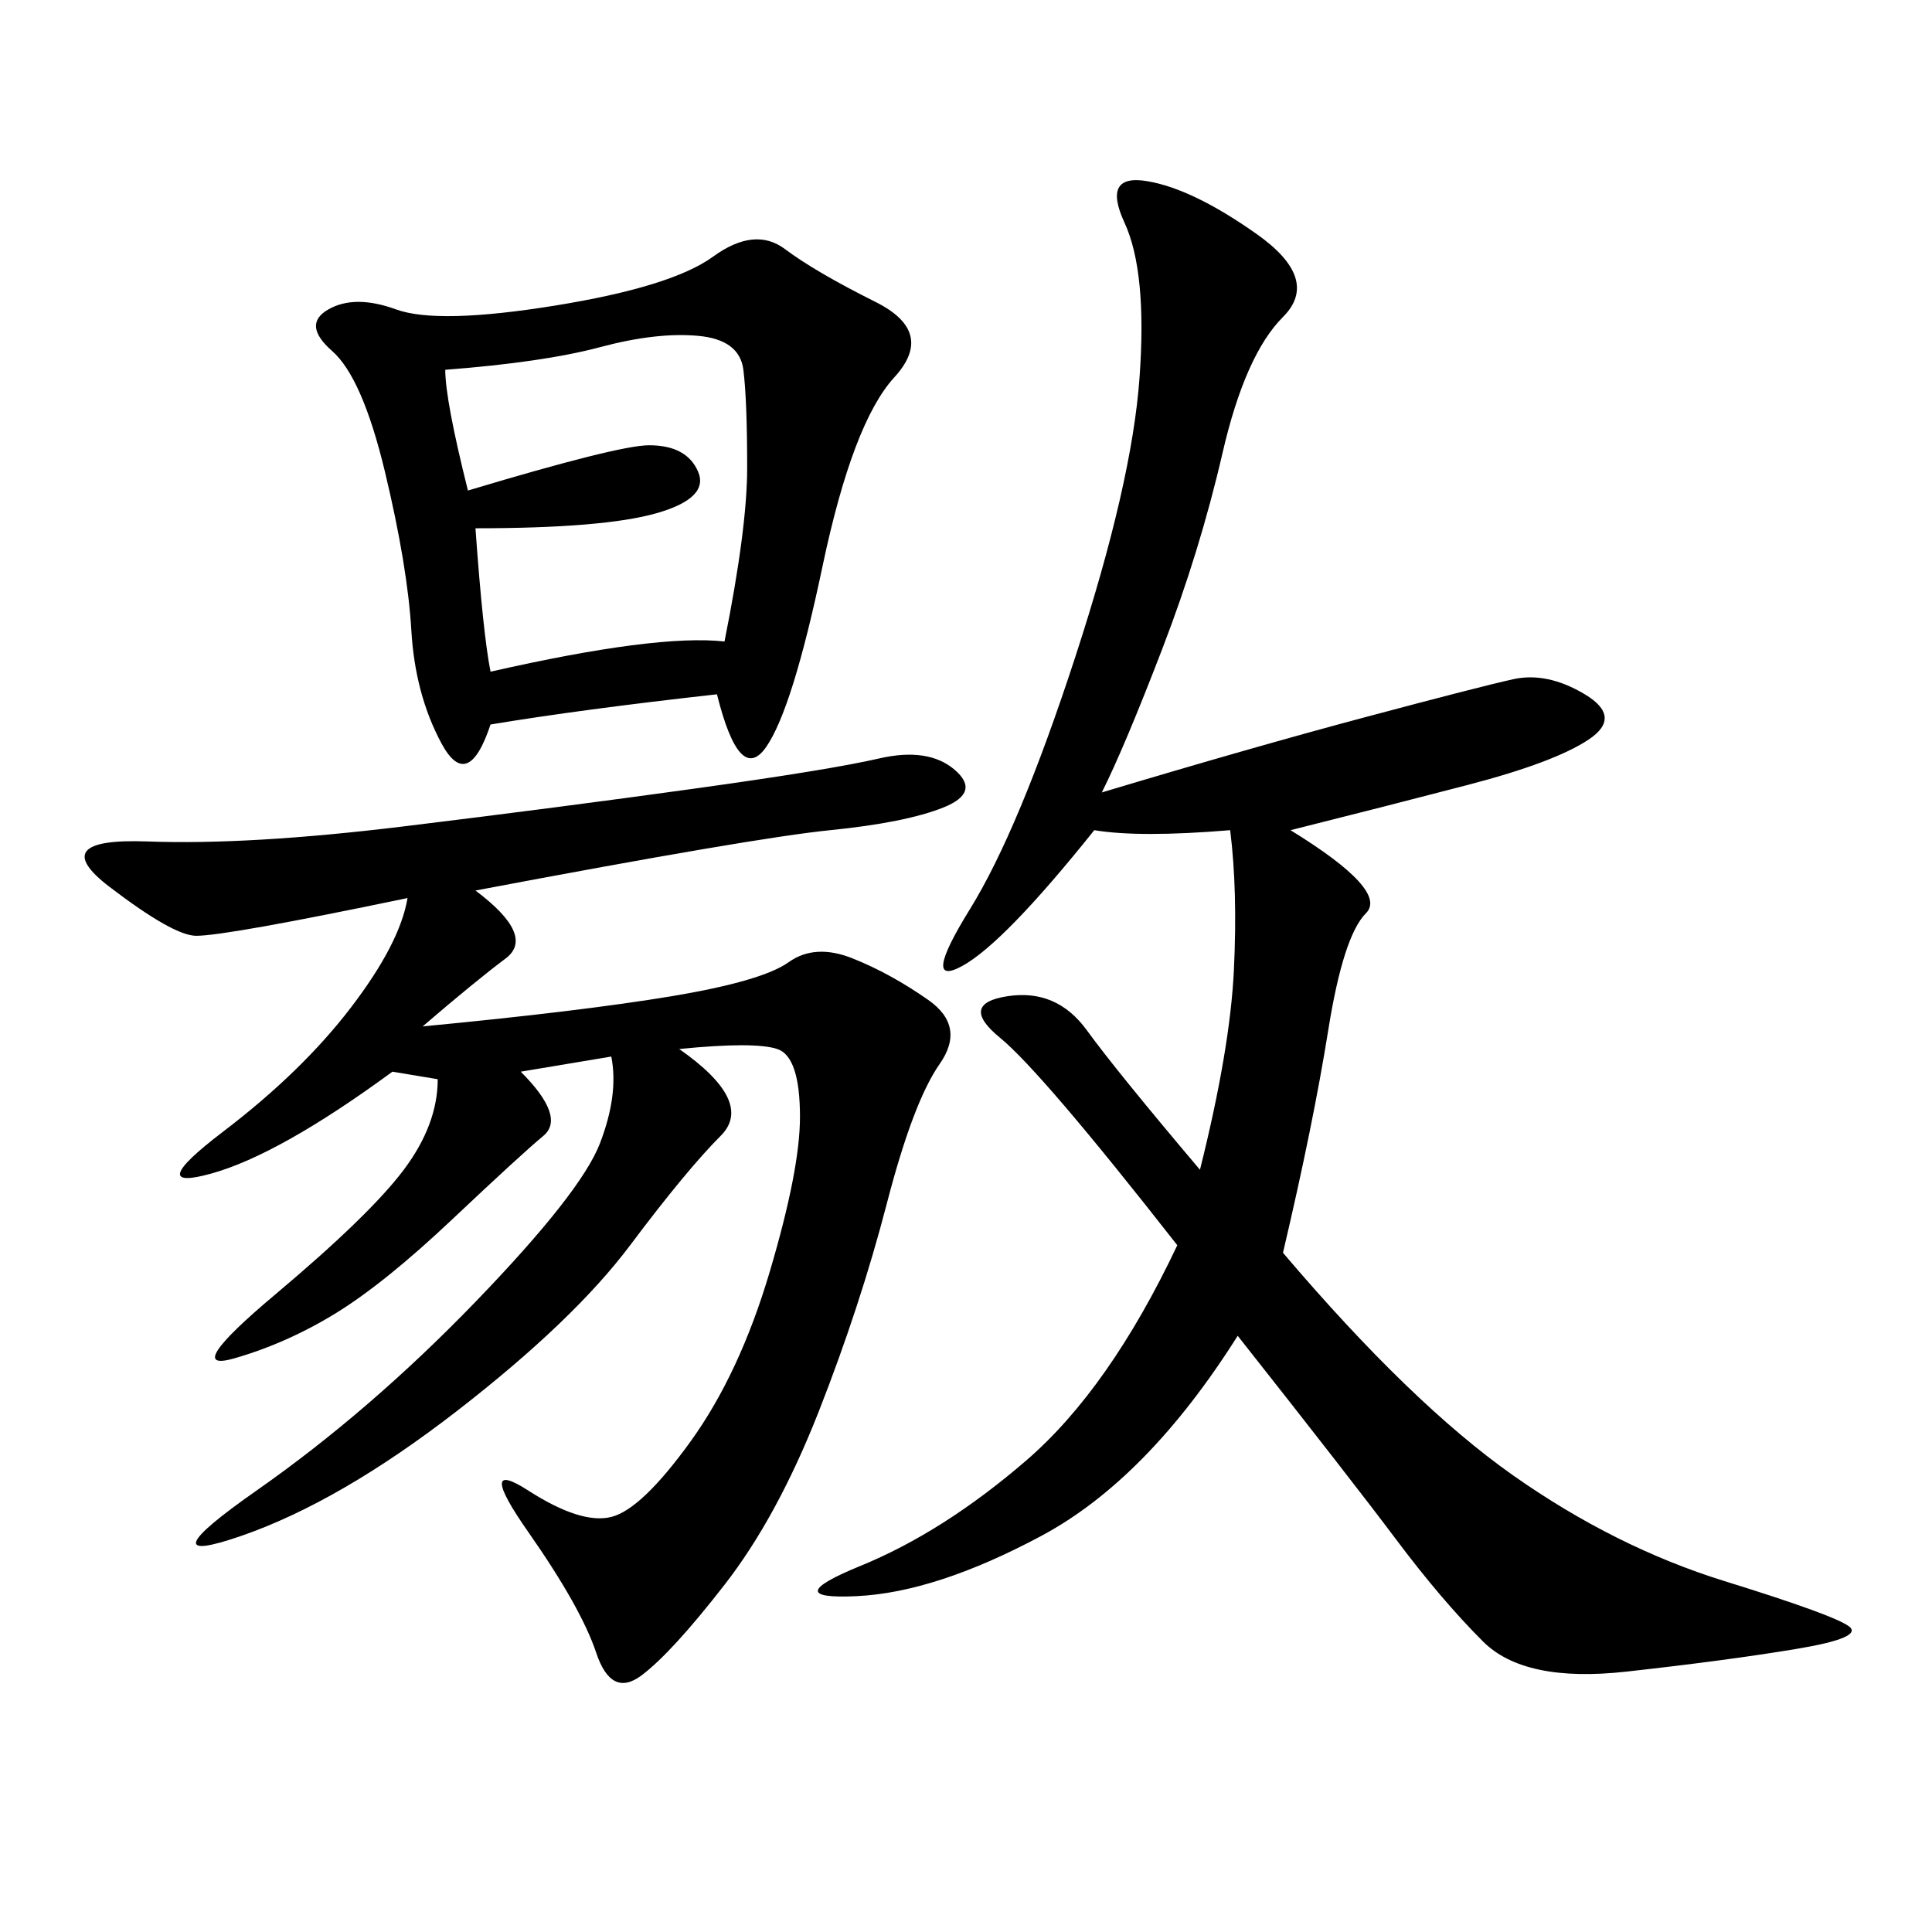 <svg xmlns="http://www.w3.org/2000/svg" xmlns:xlink="http://www.w3.org/1999/xlink" width="300" height="300"><path d="M171.09 123.05Q194.53 116.02 212.11 111.33Q229.69 106.64 234.96 105.47Q240.23 104.30 246.09 107.81Q251.95 111.33 246.68 114.84Q241.41 118.36 227.93 121.88Q214.45 125.39 200.39 128.91L200.39 128.91Q215.63 138.28 212.11 141.80Q208.59 145.31 206.25 159.96Q203.91 174.61 199.22 194.53L199.22 194.53Q219.14 217.97 234.96 229.10Q250.78 240.23 267.77 245.51Q284.77 250.78 287.11 252.54Q289.45 254.30 278.91 256.05Q268.36 257.81 252.54 259.57Q236.72 261.33 230.27 254.88Q223.83 248.44 216.80 239.06Q209.77 229.69 192.19 207.42L192.19 207.42Q178.13 229.69 161.72 238.48Q145.31 247.27 133.01 247.85Q120.70 248.44 133.59 243.16Q146.48 237.89 159.38 226.76Q172.27 215.63 182.81 193.36L182.81 193.36Q161.72 166.41 155.27 161.13Q148.83 155.86 156.45 154.69Q164.06 153.52 168.75 159.96Q173.44 166.41 186.33 181.64L186.33 181.64Q191.02 162.89 191.60 150.59Q192.19 138.28 191.02 128.91L191.02 128.91Q176.95 130.08 169.92 128.91L169.92 128.91Q155.86 146.48 149.41 150Q142.97 153.52 150.59 141.21Q158.20 128.91 166.99 101.95Q175.78 75 176.95 58.59Q178.13 42.19 174.61 34.57Q171.09 26.95 178.13 28.13Q185.16 29.30 195.12 36.33Q205.08 43.36 199.22 49.22Q193.36 55.08 189.84 70.31Q186.33 85.55 180.47 100.78Q174.61 116.02 171.09 123.05L171.09 123.05ZM73.83 138.28Q83.20 145.31 78.52 148.83Q73.83 152.34 65.63 159.38L65.63 159.38Q90.23 157.03 104.30 154.69Q118.36 152.34 122.46 149.41Q126.56 146.48 132.42 148.83Q138.28 151.17 144.14 155.27Q150 159.38 145.90 165.23Q141.80 171.09 137.70 186.91Q133.59 202.73 127.15 219.14Q120.70 235.55 112.50 246.09Q104.30 256.64 99.61 260.16Q94.92 263.67 92.58 256.64Q90.23 249.61 82.03 237.89Q73.83 226.17 82.03 231.45Q90.23 236.72 94.92 235.55Q99.61 234.38 107.23 223.83Q114.84 213.28 119.53 197.46Q124.22 181.64 124.22 173.44L124.22 173.44Q124.22 164.06 120.70 162.89Q117.19 161.72 105.47 162.89L105.47 162.89Q117.19 171.09 111.91 176.37Q106.64 181.64 97.85 193.36Q89.06 205.08 70.90 219.14Q52.73 233.20 37.50 238.48Q22.27 243.75 39.84 231.45Q57.42 219.14 73.83 202.15Q90.23 185.16 93.16 177.54Q96.09 169.92 94.92 164.06L94.92 164.06L80.86 166.41Q87.89 173.44 84.38 176.37Q80.86 179.30 70.31 189.26Q59.77 199.22 52.15 203.91Q44.53 208.59 36.33 210.94Q28.13 213.28 42.77 200.98Q57.42 188.67 62.70 181.64Q67.97 174.61 67.97 167.58L67.97 167.58L60.94 166.41Q43.36 179.30 32.81 182.23Q22.27 185.16 34.57 175.78Q46.88 166.41 54.49 156.45Q62.11 146.48 63.28 139.45L63.28 139.45Q35.16 145.31 30.47 145.31L30.47 145.31Q26.95 145.31 16.99 137.70Q7.03 130.08 22.85 130.66Q38.67 131.25 62.70 128.32Q86.72 125.39 107.81 122.46Q128.91 119.53 136.52 117.77Q144.14 116.02 148.24 119.53Q152.34 123.05 146.48 125.39Q140.63 127.73 128.91 128.91Q117.19 130.08 73.83 138.28L73.83 138.28ZM111.33 107.81Q90.23 110.16 76.17 112.50L76.17 112.50Q72.66 123.05 68.55 115.43Q64.45 107.81 63.87 97.85Q63.28 87.89 59.77 73.24Q56.25 58.59 51.56 54.49Q46.88 50.39 50.98 48.05Q55.08 45.70 61.52 48.05Q67.97 50.39 86.13 47.46Q104.30 44.53 110.74 39.84Q117.19 35.16 121.88 38.67Q126.56 42.19 135.94 46.88Q145.31 51.56 138.87 58.59Q132.42 65.63 127.73 87.89Q123.05 110.16 118.95 116.02Q114.84 121.88 111.33 107.81L111.33 107.81ZM69.14 57.42Q69.14 62.11 72.66 76.17L72.66 76.17Q96.09 69.14 100.78 69.14L100.78 69.14Q106.64 69.14 108.40 73.24Q110.16 77.34 101.95 79.69Q93.75 82.03 73.83 82.03L73.83 82.03Q75 98.44 76.17 104.30L76.17 104.30Q101.95 98.44 112.50 99.61L112.50 99.61Q116.02 82.03 116.02 72.66L116.02 72.66Q116.02 62.11 115.43 57.42Q114.84 52.73 108.40 52.15Q101.95 51.56 93.16 53.91Q84.38 56.25 69.14 57.42L69.14 57.42Z"/></svg>
